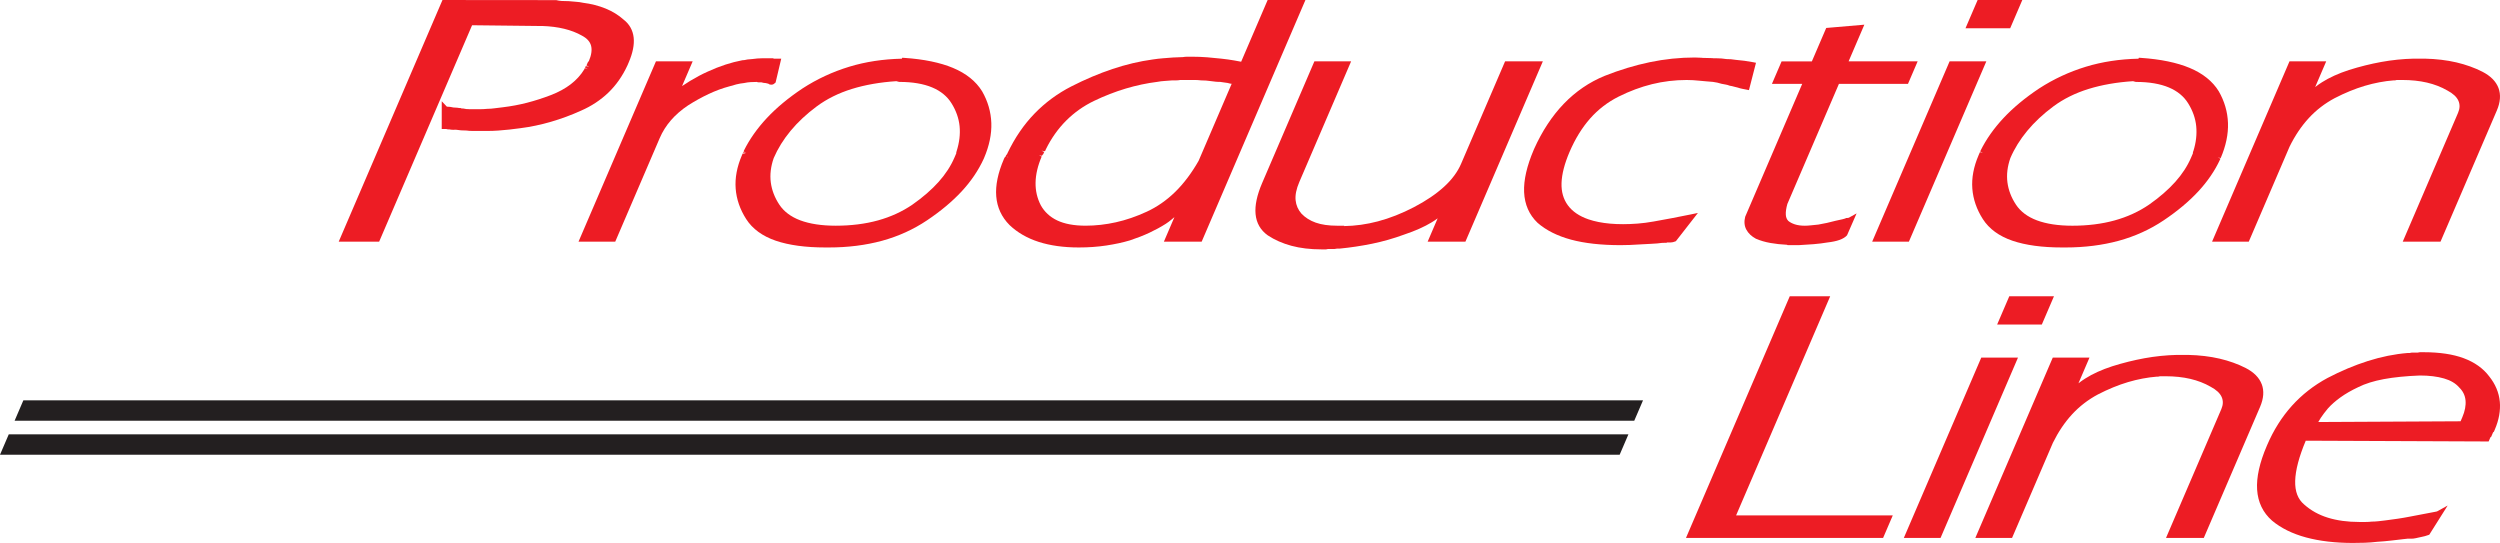 <?xml version="1.0" encoding="UTF-8"?>
<svg id="Layer_1" data-name="Layer 1" xmlns="http://www.w3.org/2000/svg" viewBox="0 0 422.197 91.693">
  <defs>
    <style>
      .cls-1 {
        fill: #ed1c24;
      }

      .cls-2 {
        fill: #231f20;
      }
    </style>
  </defs>
  <g>
    <path class="cls-1" d="m102.728,15.652c1.31-1.256,2.393-2.797,3.227-4.595l.224-.521c.684-1.591.964-3.002.833-4.193-.138-1.242-.716-2.268-1.691-3.022-.86-.772-1.887-1.406-3.054-1.883-1.155-.47-2.449-.798-3.798-.969-.405-.092-.832-.15-1.27-.175-.397-.021-.759-.052-1.15-.098-.409,0-.799-.009-1.169-.031-.346-.019-.665-.069-.947-.146l-19.209-.018-17.525,40.812h6.829l15.695-36.551,11.368.127h.522c1.318.042,2.556.202,3.679.474,1.117.273,2.121.66,2.997,1.16.85.456,1.351,1.015,1.531,1.705.183.709.056,1.583-.379,2.601-.079.06-.147.135-.191.236l-.211.491.46.196-.515-.069c.041-.093.077-.109.072-.109l-.192.181-.068.157.459.198h0s0,0,0,0h-0s-.501-.101-.501-.101l-.08.199c-.572.941-1.335,1.784-2.266,2.503-.941.727-2.082,1.35-3.39,1.852-1.345.515-2.692.947-4.004,1.286-1.322.342-2.71.601-4.118.769-.446.044-.895.099-1.347.165-.426.061-.838.093-1.275.096-.421.042-.817.062-1.19.062h-1.749c-.22,0-.421-.01-.606-.03-.172-.019-.325-.045-.461-.083l-.364-.019-.059-.065h-.221c-.105,0-.15-.01-.171-.016-.243-.065-.578-.037-.894-.078-.145-.018-.287-.046-.425-.084l-.131-.018c-.156,0-.31-.008-.539-.037l-.862-.914-.005,4.688h.764c.127.044.255.066.381.066h.161c.18.043.373.065.574.065l.549-.006c.292.046.576.08.845.102.272.023.596.034.892.029.303.047.642.07,1.038.07h2.601c.55,0,1.138-.021,1.767-.065.622-.044,1.235-.099,1.839-.165.599-.066,1.219-.142,1.855-.23,1.725-.219,3.476-.586,5.203-1.091,1.723-.503,3.433-1.136,5.073-1.88,1.735-.756,3.28-1.775,4.59-3.028Zm-3.063-4.792h-0s0,0,0,0Z"/>
    <path class="cls-1" d="m125.67,14.021c.366-.08.726-.131,1.069-.152.358-.021.712-.032,1.062-.032h.019c.101.052.194.065.266.065h.489c.113.04.238.07.377.092.131.021.253.033.37.037.114.041.24.071.381.093.016.003.032.006.048.008.088.082.231.162.455.162h.135c.218,0,.378-.128.524-.259l.117-.104.953-4.025h-1.26l-.11-.065h-1.836c-.251,0-.522.011-.815.034-.287.022-.594.057-.855.096-.146,0-.298.014-.458.04-.101.018-.196.026-.289.026l-.108.012c-.188.042-.342.072-.466.093-.101.018-.195.025-.381.034-.926.176-1.88.423-2.835.732-.948.307-1.966.708-3.022,1.192-.982.442-1.976.968-2.953,1.56-.461.278-.916.57-1.363.875l1.792-4.173h-6.202l-13.076,30.452h6.202l7.517-17.505c.462-1.077,1.098-2.086,1.889-2.998.795-.918,1.772-1.765,2.894-2.513,1.125-.72,2.294-1.367,3.473-1.923,1.167-.549,2.322-.978,3.457-1.279.407-.128.82-.243,1.245-.35.413-.102.83-.174,1.296-.225Z"/>
    <path class="cls-1" d="m160.958,11.475c-2.167-.907-4.939-1.48-8.236-1.7l-.353-.023-.068.159c-3.159.068-6.139.522-8.864,1.352-2.817.856-5.479,2.093-7.918,3.679-2.369,1.578-4.392,3.259-6.013,4.994-1.63,1.744-2.933,3.594-3.871,5.495l-.068.159.461.193-.505-.091-.04.093.461.193h0,0l-.515-.068-.141.327c-.831,1.935-1.183,3.823-1.048,5.611.135,1.79.734,3.523,1.778,5.15,1.06,1.655,2.746,2.886,5.011,3.658,2.208.752,5.015,1.134,8.341,1.134h.628c3.194,0,6.205-.379,8.948-1.125,2.752-.751,5.314-1.913,7.612-3.456,2.287-1.532,4.246-3.17,5.823-4.864,1.583-1.702,2.832-3.533,3.746-5.518l.057-.132c.883-2.057,1.297-4.047,1.232-5.915-.066-1.877-.587-3.677-1.554-5.36-1.037-1.69-2.688-3.019-4.904-3.945Zm.579,14.109c-.044.102-.058.208-.045.312l-.314.731c-.61,1.421-1.509,2.8-2.673,4.098-1.174,1.312-2.661,2.602-4.414,3.83-1.726,1.181-3.685,2.078-5.825,2.668-2.147.594-4.543.894-7.121.894-2.381,0-4.404-.307-6.011-.912-1.565-.589-2.749-1.478-3.521-2.644-.788-1.188-1.273-2.454-1.442-3.763-.17-1.305-.001-2.696.493-4.104.686-1.599,1.645-3.147,2.852-4.602,1.208-1.46,2.691-2.847,4.408-4.121,1.704-1.265,3.705-2.258,5.95-2.953,2.24-.694,4.765-1.135,7.506-1.31l.403.108.13.018c2.193,0,4.054.315,5.531.939,1.438.607,2.53,1.506,3.248,2.673.769,1.228,1.228,2.526,1.362,3.856.133,1.341-.027,2.754-.516,4.281Zm-35.705.654h0,0Zm-.084.195h0,0Z"/>
    <path class="cls-1" d="m214.08,0l-4.476,10.424c-.353-.067-.75-.14-1.191-.219-.637-.112-1.36-.212-2.146-.298-.746-.087-1.543-.164-2.389-.23-.848-.065-1.706-.099-2.552-.099h-.763c-.297,0-.591.024-.791.065-.315,0-.602.013-.865.034-.236.021-.494.031-.816.033l-1.67.13c-.568.045-1.146.11-1.728.199-2.242.306-4.54.85-6.83,1.616-2.28.764-4.608,1.749-6.92,2.929-2.336,1.192-4.433,2.738-6.233,4.595-1.8,1.855-3.331,4.092-4.559,6.668l-.083.192c-.096.082-.169.184-.229.325l.038.016c-.127.089-.217.195-.279.338l-.073.169c-.999,2.324-1.43,4.432-1.282,6.265.15,1.873.902,3.502,2.244,4.851,1.322,1.264,2.983,2.223,4.938,2.85,1.933.622,4.207.938,6.758.938,1.634,0,3.2-.111,4.655-.332,1.453-.22,2.79-.51,3.989-.866,1.197-.397,2.305-.831,3.291-1.292.984-.462,1.909-.966,2.755-1.502.352-.231.679-.473.97-.72.171-.144.34-.285.492-.412l-1.78,4.146h6.38L220.46,0h-6.38Zm-38.619,26.238l.515.068.054-.126.149-.141.166-.386-.459-.198h0s.502.066.502.066c-.032.044-.054.057-.034.048l.152-.083.115-.267c.91-1.851,2.066-3.483,3.435-4.853,1.367-1.364,2.947-2.482,4.696-3.323,1.772-.852,3.578-1.555,5.366-2.089,1.773-.53,3.555-.908,5.327-1.129.429-.081.853-.133,1.258-.154.435-.021.876-.055,1.273-.097h.673c.226,0,.448-.022.663-.065h2.549c.278,0,.578.021.959.065.287,0,.567.011.845.03.276.021.548.053.815.094.292.046.575.079.845.102.274.023.54.036.692.024.236.047.48.082.725.105.196.019.391.046.581.082.126.049.267.085.426.109.104.018.191.027.253.031l-5.582,13.009c-1.185,2.078-2.522,3.851-3.972,5.266-1.447,1.41-3.056,2.528-4.784,3.324-1.749.808-3.502,1.41-5.212,1.79-1.708.382-3.432.575-5.122.575-1.949,0-3.565-.301-4.805-.895-1.211-.579-2.14-1.44-2.754-2.549-.614-1.181-.912-2.471-.885-3.834.024-1.382.373-2.864,1.034-4.404l-.459-.197h0Zm-4.933,0h-0s0,0,0,0Zm-.23.325l-.218-.044-.036-.066.254.11Zm-.313.521h-0s0,0,0,0Z"/>
    <path class="cls-1" d="m254.177,10.36l-7.433,17.309c-.584,1.361-1.549,2.662-2.868,3.868-1.344,1.228-3.054,2.387-5.083,3.445-2.036,1.063-4.089,1.872-6.103,2.403-1.898.502-3.815.769-5.701.795l.026-.062h-1.202c-1.431,0-2.652-.177-3.631-.525-.958-.339-1.768-.855-2.395-1.517-.576-.665-.899-1.406-.986-2.267-.089-.863.121-1.897.626-3.073l8.749-20.376h-6.201l-8.832,20.567c-.869,2.025-1.24,3.784-1.103,5.229.144,1.513.835,2.719,2.066,3.595,1.155.765,2.498,1.356,3.992,1.76,1.482.4,3.192.604,5.081.604h.795l.074-.023c.089-.028.166-.042.236-.042h1.076l.149-.022c.089-.028.184-.042.283-.042l.451-.002c1.808-.174,3.648-.451,5.471-.822,1.818-.373,3.648-.895,5.424-1.548,1.843-.617,3.406-1.312,4.646-2.066.36-.219.696-.444,1.008-.677l-1.693,3.942h6.38l13.076-30.452h-6.38Z"/>
    <path class="cls-1" d="m295.361,15.22l1.188-4.619-.52-.102c-.451-.087-.922-.165-1.411-.231-.488-.066-.996-.121-1.474-.159-.238-.045-.51-.081-.821-.105-.305-.021-.582-.034-.757-.028-.294-.044-.571-.078-.843-.102-.273-.022-.566-.034-.88-.034h-.493c-.109,0-.158-.017-.175-.023l-1.681-.042c-.117,0-.165-.019-.173-.021l-1.099-.043c-2.538,0-5.1.267-7.614.792-2.512.524-5.071,1.3-7.614,2.308-2.593,1.063-4.914,2.647-6.897,4.71-1.976,2.052-3.659,4.609-5.008,7.609l-.056.131c-1.182,2.752-1.734,5.172-1.643,7.191.093,2.079.851,3.815,2.271,5.176,1.441,1.262,3.346,2.218,5.661,2.844,2.283.616,5.093.929,8.351.929.483,0,1.016-.011,1.603-.032.582-.023,1.184-.056,1.807-.099.609-.044,1.216-.076,1.819-.097.626-.023,1.27-.08,1.846-.163l.676-.001.114-.065h.628c.216,0,.457-.055.735-.166l.125-.05,3.715-4.764-1.333.276c-1.048.217-2.091.422-3.126.617-1.041.194-2.044.38-3.015.553-.956.171-1.866.289-2.705.352-3.423.262-6.215-.001-8.313-.724-1.536-.527-2.703-1.323-3.467-2.364-.759-1.031-1.119-2.297-1.07-3.76.051-1.515.507-3.284,1.355-5.26.945-2.201,2.112-4.097,3.468-5.633,1.349-1.529,2.965-2.773,4.804-3.696,1.863-.934,3.769-1.644,5.662-2.111,1.893-.466,3.858-.702,5.841-.702.349,0,.709.012,1.077.031.372.022.754.055,1.134.095.352.045.724.08,1.114.101.372.022.754.055,1.121.093.274.043.519.086.729.126.203.041.425.102.726.196.224.045.465.09.72.134.208.035.399.09.569.162l.117.033c.253.039.475.088.665.147.228.071.463.13.637.158.285.096.549.167.785.212l1.127.221Z"/>
    <path class="cls-1" d="m312.128,36.795c-.059.013-.132.019-.218.019h-.13l-.113.062c-.037.021-.078.036-.133.048-.109.024-.242.06-.356.098l-1.21.267c-.468.128-.942.246-1.43.352-.488.107-.985.203-1.459.284l-1.27.13c-.388.042-.723.062-1.007.062-.661,0-1.233-.079-1.704-.235-.456-.15-.838-.358-1.101-.585-.249-.263-.384-.599-.411-1.026-.032-.484.061-1.117.258-1.821l8.712-20.288h11.661l1.633-3.802h-11.661l2.66-6.194-6.438.553-2.423,5.642h-5.113l-1.633,3.802h5.113l-9.631,22.442c-.21.817-.142,1.554.203,2.188.331.607.858,1.112,1.61,1.522.735.318,1.565.56,2.464.719.878.154,1.808.256,2.786.301l.117.065h1.694l.16-.001c.859-.043,1.695-.098,2.505-.163.821-.066,1.633-.167,2.386-.295.786-.09,1.453-.23,1.982-.416.578-.205,1.001-.463,1.293-.79l1.615-3.697-1.28.711c-.035.021-.078.035-.133.048Z"/>
    <polygon class="cls-1" points="341.526 0 333.981 0 331.928 4.779 339.474 4.779 341.526 0"/>
    <polygon class="cls-1" points="329.248 10.36 316.172 40.812 322.371 40.812 335.449 10.36 329.248 10.36"/>
    <path class="cls-1" d="m374.989,26.787l-.46-.197h0s.498.105.498.105c.884-2.057,1.298-4.047,1.232-5.915-.066-1.877-.587-3.676-1.555-5.36-1.037-1.691-2.688-3.019-4.903-3.945-2.168-.907-4.939-1.48-8.236-1.7l-.354-.023-.067.159c-3.158.068-6.139.522-8.863,1.352-2.815.856-5.479,2.093-7.918,3.679-2.368,1.577-4.391,3.258-6.013,4.994-1.63,1.744-2.933,3.594-3.871,5.495l-.07.163.463.19-.508-.086-.232.54c-.83,1.935-1.183,3.823-1.048,5.611.136,1.79.734,3.523,1.778,5.15,1.06,1.655,2.747,2.886,5.011,3.658,2.209.752,5.016,1.134,8.342,1.134h.628c3.194,0,6.205-.379,8.948-1.125,2.752-.751,5.314-1.913,7.611-3.456,2.287-1.532,4.246-3.169,5.823-4.864,1.583-1.702,2.832-3.533,3.714-5.441l.05-.116Zm-4.555-1.33l-.054.127c-.044.102-.058.209-.045.314l-.314.731c-.61,1.421-1.51,2.8-2.673,4.098-1.176,1.313-2.663,2.603-4.414,3.83-1.726,1.181-3.686,2.079-5.825,2.668-2.147.594-4.543.894-7.121.894-2.382,0-4.403-.307-6.011-.912-1.565-.589-2.75-1.478-3.521-2.644-.788-1.188-1.273-2.454-1.442-3.763-.171-1.304-.001-2.695.493-4.104.685-1.598,1.644-3.146,2.851-4.602,1.209-1.46,2.692-2.847,4.408-4.121,1.704-1.265,3.705-2.258,5.949-2.953h.001c2.239-.694,4.765-1.135,7.506-1.31l.402.108.13.018c2.192,0,4.054.315,5.531.939,1.437.607,2.528,1.506,3.247,2.673.769,1.228,1.228,2.525,1.363,3.856.133,1.341-.028,2.754-.463,4.154Zm-35.646.521h-0s0,0,0,0Z"/>
    <path class="cls-1" d="m421.937,14.852c-.423-1.112-1.338-2.035-2.721-2.743-1.305-.666-2.781-1.195-4.39-1.574-1.613-.375-3.399-.588-5.32-.631h-1.895c-1.824.043-3.666.232-5.474.561-1.796.328-3.623.783-5.436,1.353-1.767.573-3.304,1.272-4.568,2.073-.41.26-.794.53-1.15.811l1.865-4.343h-6.2l-13.076,30.452h6.199l6.891-16.048c.914-1.859,2.01-3.485,3.257-4.834,1.241-1.344,2.707-2.472,4.35-3.348,1.728-.893,3.438-1.594,5.083-2.083,1.641-.487,3.297-.799,4.883-.924h.18c.103,0,.21-.021.318-.065h.966c1.507,0,2.911.148,4.174.442,1.251.293,2.396.735,3.419,1.324.964.508,1.598,1.095,1.883,1.744.275.635.255,1.305-.064,2.047l-9.337,21.744h6.379l9.504-22.131c.61-1.42.705-2.708.281-3.829Z"/>
  </g>
  <polygon class="cls-1" points="346.872 50.032 339.326 50.032 337.273 54.812 344.819 54.812 346.872 50.032"/>
  <g>
    <polygon class="cls-1" points="309.082 50.032 302.253 50.032 284.726 90.845 318.015 90.845 319.649 87.042 293.189 87.042 309.082 50.032"/>
    <polygon class="cls-1" points="334.593 60.393 321.516 90.845 327.717 90.845 340.794 60.393 334.593 60.393"/>
    <path class="cls-1" d="m381.957,64.885c-.423-1.113-1.338-2.037-2.72-2.743-1.307-.667-2.784-1.196-4.391-1.574-1.612-.375-3.398-.588-5.318-.631h-1.897c-1.823.043-3.665.232-5.473.561-1.796.328-3.623.783-5.436,1.353-1.767.573-3.304,1.272-4.568,2.073-.409.259-.793.53-1.149.81l1.864-4.342h-6.2l-13.077,30.452h6.201l6.89-16.048c.916-1.861,2.012-3.487,3.257-4.834,1.239-1.343,2.705-2.471,4.35-3.348,1.728-.893,3.438-1.594,5.083-2.083,1.641-.487,3.297-.799,4.883-.924h.18c.103,0,.21-.021.318-.065h.965c1.507,0,2.912.148,4.175.442,1.252.293,2.397.735,3.42,1.324.964.508,1.597,1.095,1.881,1.745.276.634.256,1.304-.062,2.046l-9.338,21.744h6.381l9.504-22.131c.609-1.422.703-2.71.279-3.829Z"/>
    <path class="cls-1" d="m422.162,67.82c-.142-1.527-.756-2.977-1.818-4.296-1.01-1.332-2.451-2.353-4.285-3.034-1.8-.669-4.07-1.009-6.751-1.009h-.628l-.151.023c-.088.028-.167.042-.235.042h-.986l-.15.023c-.128.04-.182.042-.191.042l-.353.002c-2.198.176-4.466.632-6.739,1.356-2.268.722-4.56,1.687-6.82,2.871-2.299,1.239-4.32,2.82-6.01,4.699-1.687,1.876-3.091,4.104-4.172,6.622l-.055.129c-1.22,2.839-1.772,5.327-1.639,7.396.139,2.129.983,3.888,2.521,5.237,1.5,1.259,3.433,2.214,5.741,2.837,2.284.617,4.943.931,7.902.931.662,0,1.33-.012,2.004-.033.673-.022,1.404-.079,2.147-.164.745-.044,1.5-.109,2.264-.197l2.208-.258c.151,0,.298-.015.438-.046.084-.019.121-.019.128-.019h.673c.246,0,.488-.026.735-.081.325-.083.659-.157,1.004-.22.387-.07.775-.177,1.153-.317l.159-.059,3.102-4.923-1.707.948c-.059.033-.102.05-.172.067l-2.445.466c-.653.13-1.334.261-2.052.392-.646.128-1.334.247-2.059.354-.731.108-1.441.205-2.128.29l-1.132.131c-.357.041-.707.061-1.105.065-.357.042-.707.062-1.047.062h-1.076c-1.976,0-3.764-.244-5.315-.727-1.531-.475-2.87-1.218-3.99-2.219-1.073-.903-1.571-2.213-1.522-4.002.049-1.793.648-4.071,1.784-6.777l30.887.13.301-.698.134-.101.316-.738.136-.107.151-.353c.702-1.633.987-3.228.849-4.738Zm-6.331,2.649l-.29.677-24.035.124c.131-.239.274-.478.435-.72.164-.251.344-.5.537-.751.198-.256.421-.534.656-.82.55-.619,1.253-1.241,2.091-1.85.839-.608,1.855-1.195,3.032-1.749,1.169-.584,2.624-1.041,4.324-1.357,1.715-.317,3.772-.522,6.096-.61,1.557,0,2.928.169,4.076.502,1.097.319,1.943.816,2.546,1.508.635.616.987,1.326,1.075,2.168.088.868-.096,1.837-.543,2.879Zm4.604,2.66s0,0,0-0l0.0 0h-0Z"/>
  </g>
  <polygon class="cls-2" points="275.992 71.05 2.467 71.05 3.947 67.603 277.473 67.603 275.992 71.05"/>
  <polygon class="cls-2" points="273.525 76.795 0 76.795 1.48 73.348 275.006 73.348 273.525 76.795"/>
</svg>